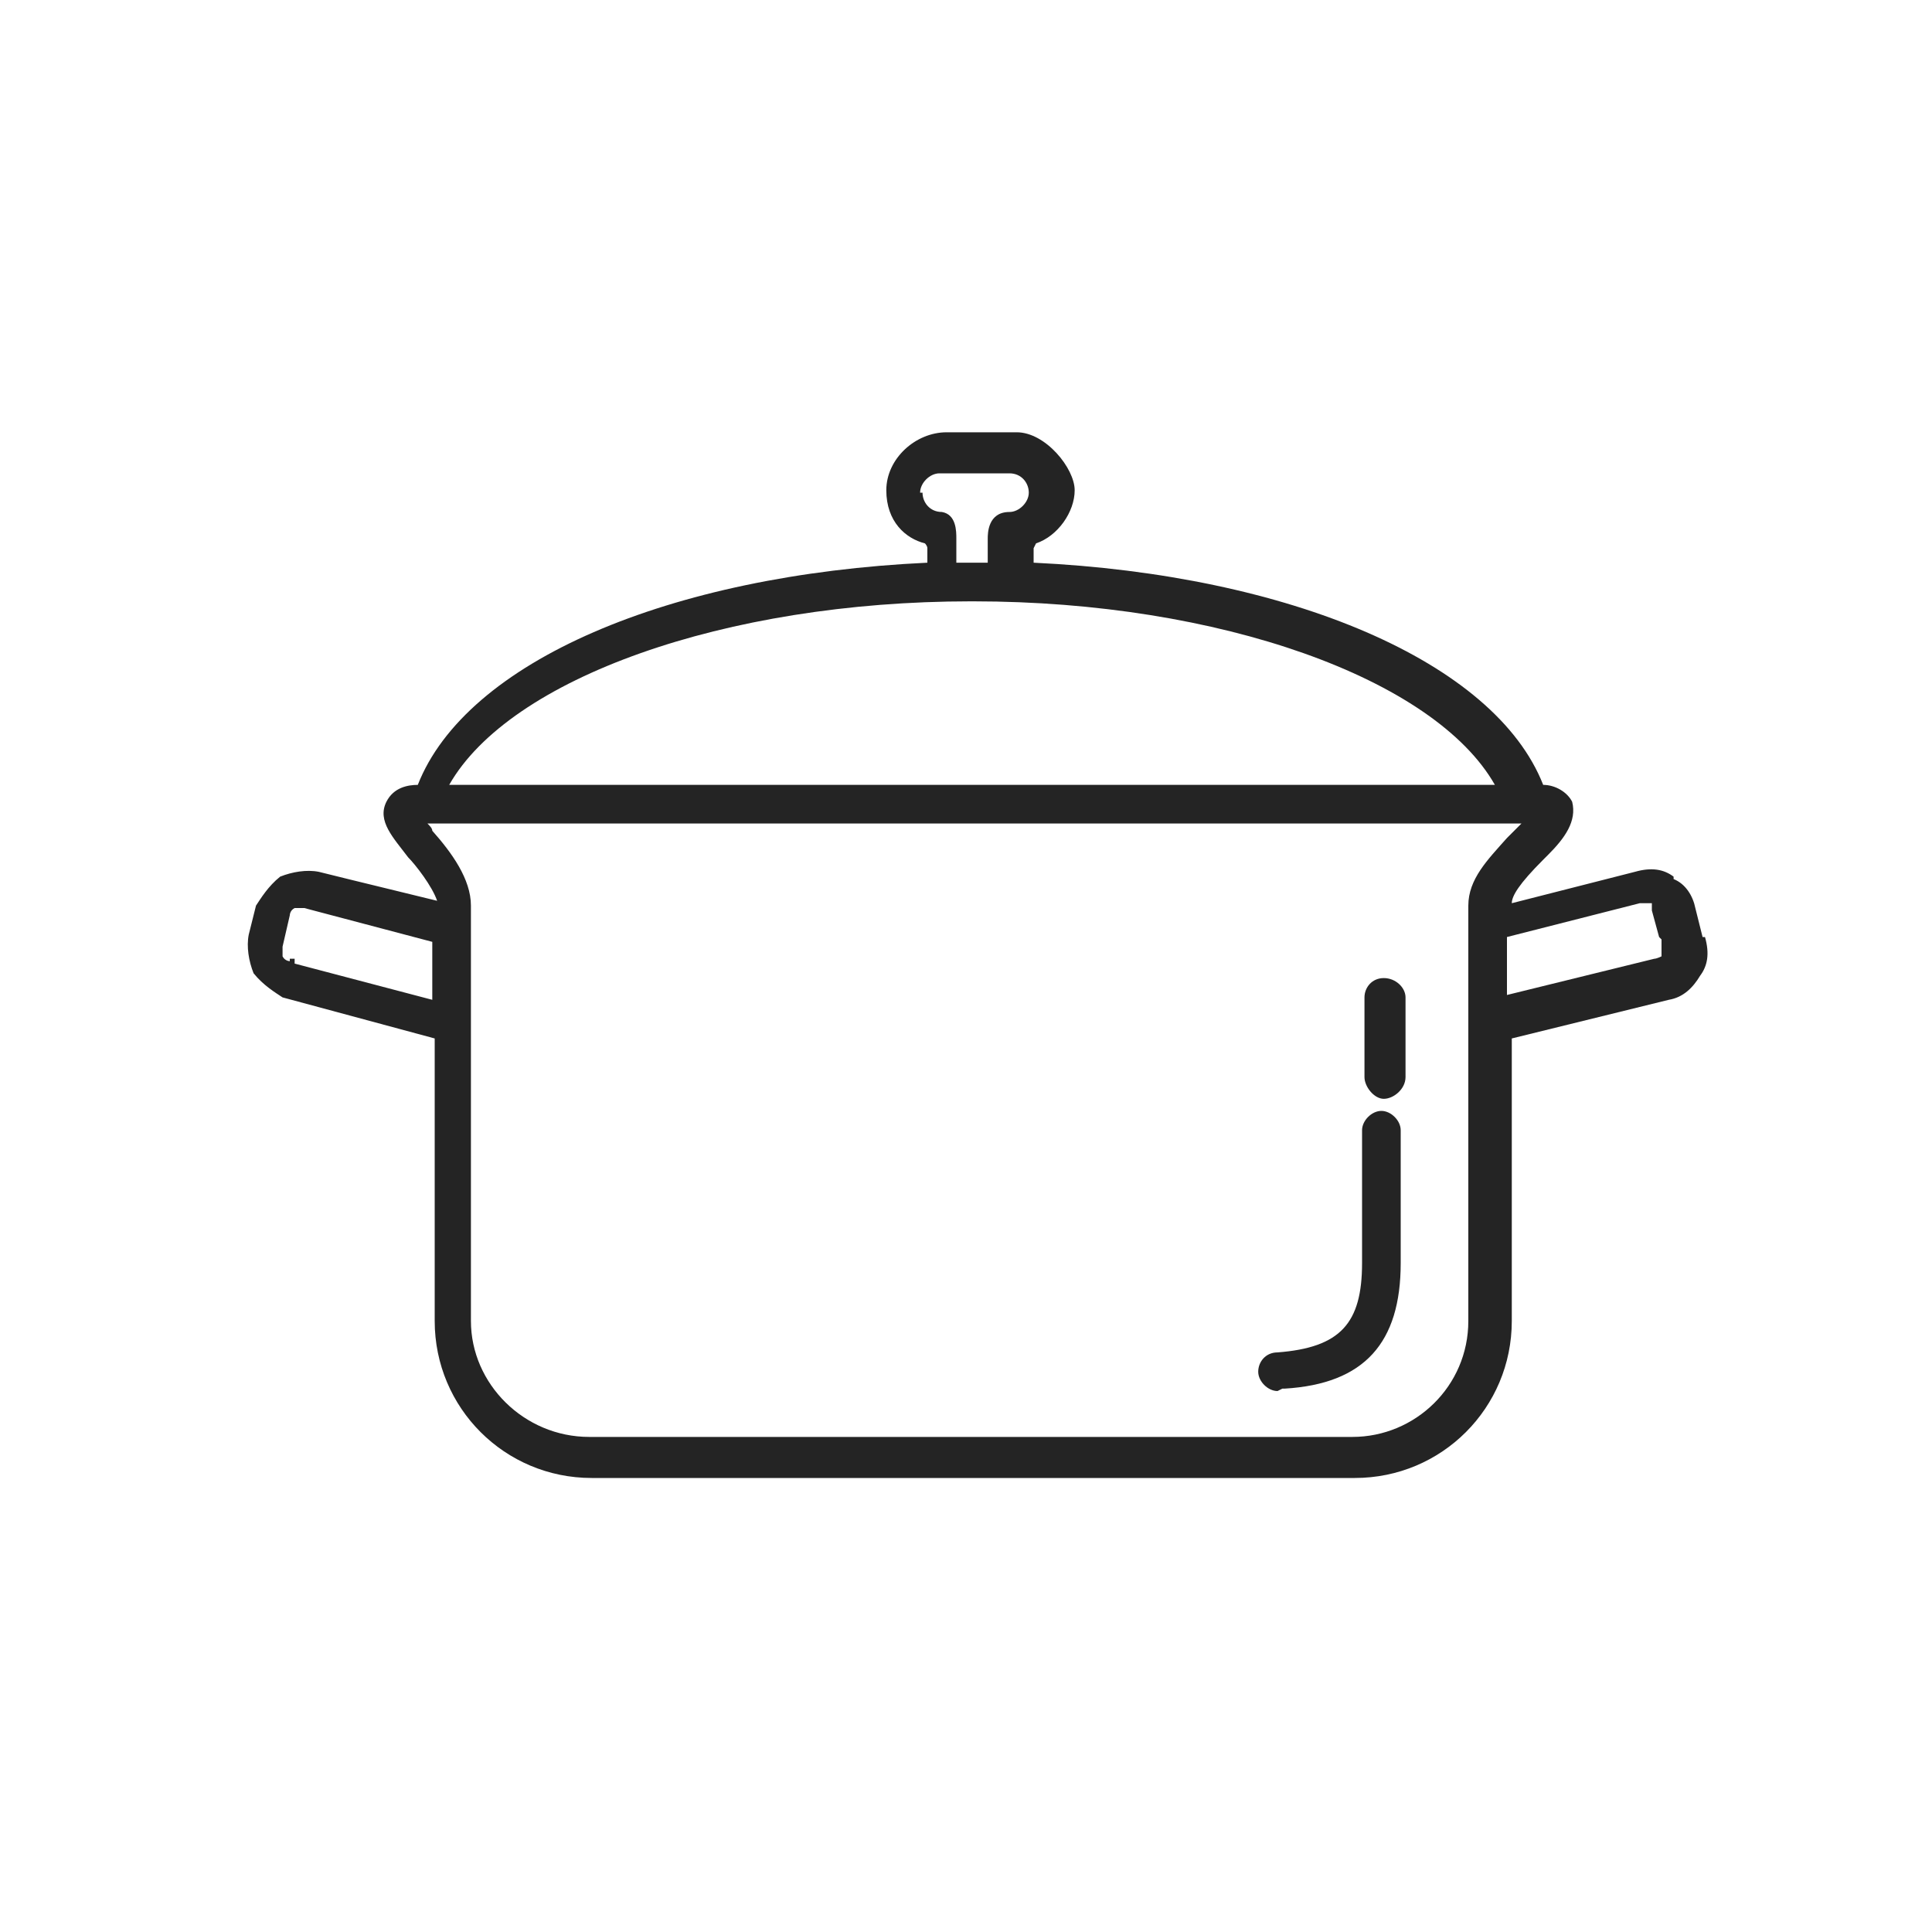 <?xml version="1.0" encoding="UTF-8"?> <svg xmlns="http://www.w3.org/2000/svg" id="Layer_1" data-name="Layer 1" version="1.1" viewBox="0 0 80 80"><defs><style> .cls-1 { fill: #242424; stroke-width: 0px; } </style></defs><path class="cls-1" d="M57.3,45.5c.4,0,.9-.4.9-.9v-3.3c0-.4-.4-.8-.9-.8s-.8.4-.8.8v3.3c0,.4.4.9.8.9Z"></path><path class="cls-1" d="M53.1,57.5h.1c3.3-.2,4.8-1.9,4.8-5.2v-5.5c0-.4-.4-.8-.8-.8h0s0,0,0,0c-.4,0-.8.4-.8.8v5.5c0,2.5-.9,3.5-3.5,3.7-.5,0-.8.4-.8.8s.4.8.8.8Z"></path><path class="cls-1" d="M70.5,38.8l-.3-1.2c-.1-.5-.4-1-.9-1.2h0c0,0,0-.1,0-.1-.4-.3-.9-.4-1.6-.2l-5.1,1.3c0-.3.3-.8,1.3-1.8l.2-.2c.7-.7,1.2-1.4,1-2.2-.2-.4-.7-.7-1.2-.7-2-5.1-10.5-8.7-21.1-9.2v-.6c0,0,0,0,.1-.2.9-.3,1.6-1.3,1.6-2.2s-1.2-2.4-2.4-2.4h-2.9c-1.3,0-2.5,1.1-2.5,2.4s.8,2,1.6,2.2c0,0,.1.1.1.2v.6c-10.7.5-19.1,4.1-21.1,9.2-.4,0-1,.1-1.3.7-.4.8.3,1.5.9,2.3.3.3,1,1.2,1.2,1.8-.8-.2-3.3-.8-4.9-1.2-.5-.1-1.1,0-1.6.2-.5.4-.8.9-1,1.2l-.3,1.2c-.1.5,0,1.1.2,1.6.4.5.9.8,1.2,1l6.3,1.7v11.7c0,3.6,2.9,6.5,6.5,6.5h31.6c3.6,0,6.5-2.9,6.5-6.5v-11.7l6.5-1.6c.6-.1,1-.5,1.3-1,.3-.4.4-.9.2-1.6ZM12,39.8c0,0-.2,0-.3-.2,0-.1,0-.2,0-.4l.3-1.3c0,0,0-.2.2-.3.1,0,.2,0,.4,0l5.3,1.4v2.4l-5.7-1.5v-.2h-.2ZM40.3,24.9c10.2,0,19.1,3.2,21.6,7.6H18.6c2.5-4.4,11.4-7.6,21.6-7.6h0ZM38.1,20.4c0-.4.4-.8.8-.8h2.9c.5,0,.8.4.8.8s-.4.8-.8.8c-.9,0-.9.9-.9,1.1v1h-1.3v-1c0-.3,0-1-.6-1.1h0c-.5,0-.8-.4-.8-.8ZM17.9,34.4c0-.1-.1-.2-.2-.3h45.3s0,0,0,0c0,0-.1.1-.2.2,0,0-.1.1-.2.2l-.2.2c-.8.9-1.6,1.7-1.6,2.8v17.2c0,2.7-2.2,4.8-4.8,4.8h-31.6c-2.7,0-4.9-2.2-4.9-4.8v-17.2c0-1.1-.8-2.2-1.6-3.1ZM68.8,38.9v.7c0,0-.2.1-.3.1l-6.1,1.5v-2.4l5.5-1.4h.5s0,.1,0,.3l.3,1.1Z"></path></svg> 